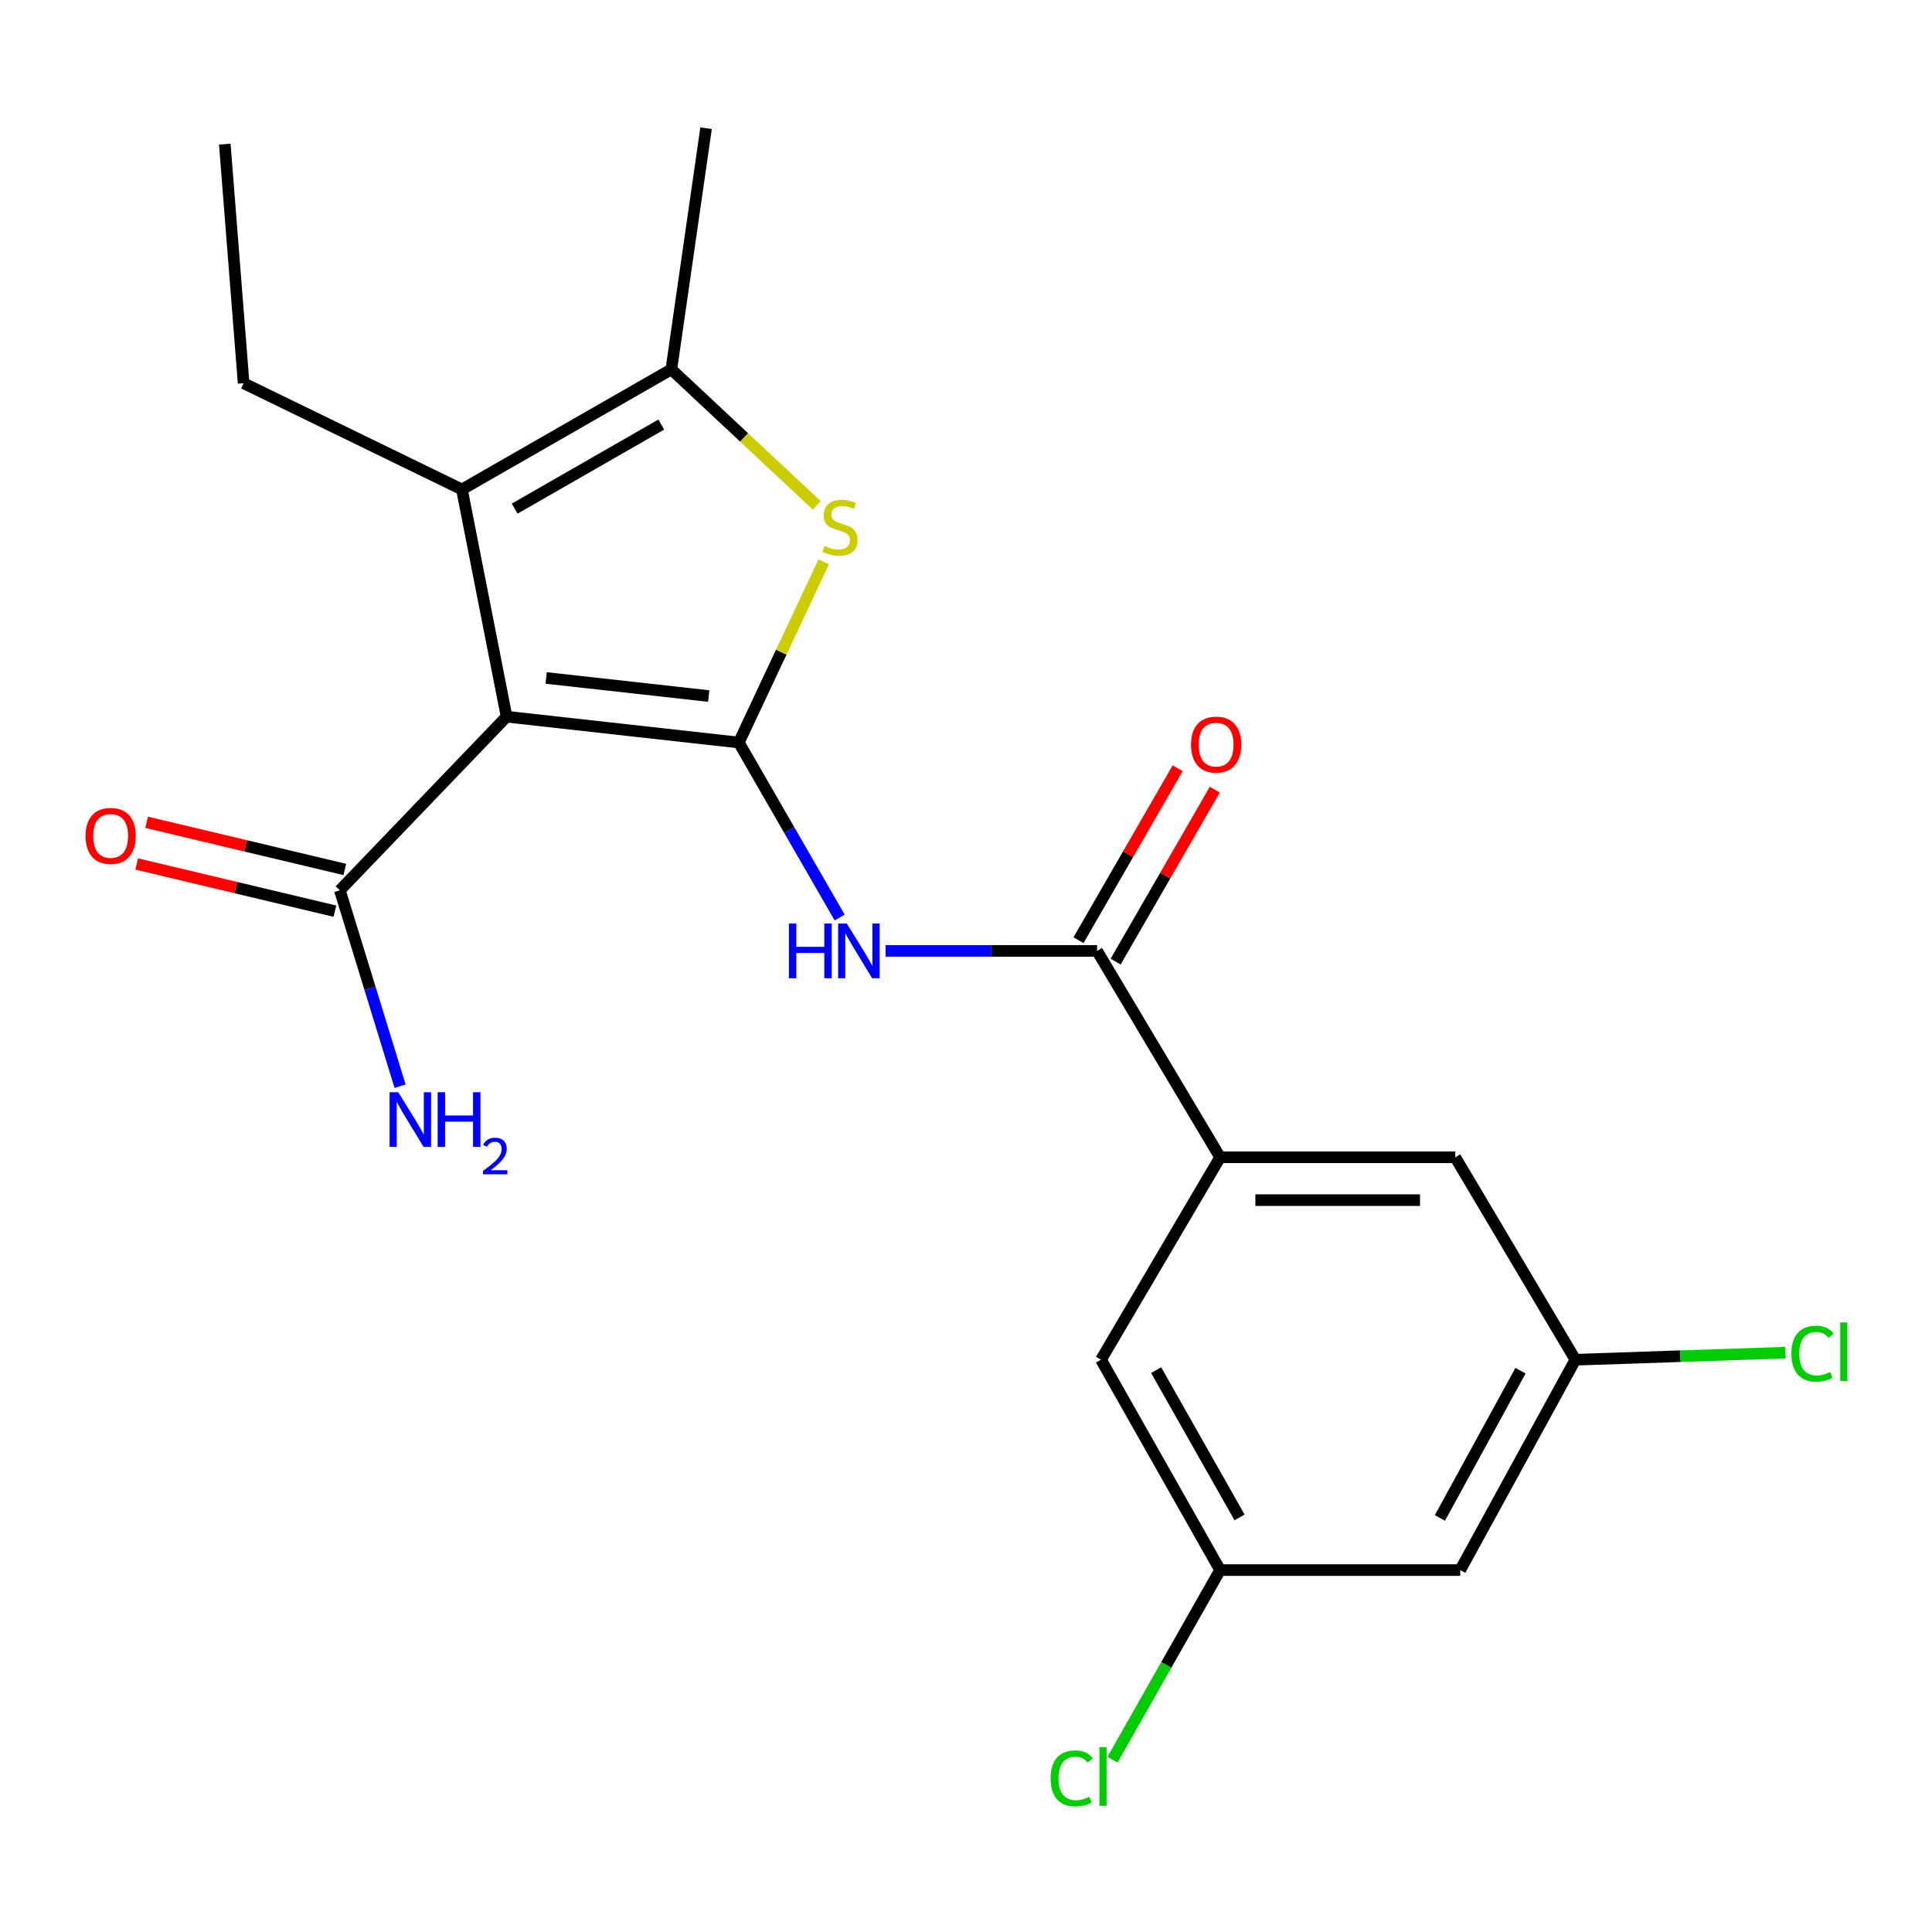 <?xml version='1.0' encoding='iso-8859-1'?>
<svg version='1.1' baseProfile='full'
              xmlns='http://www.w3.org/2000/svg'
                      xmlns:rdkit='http://www.rdkit.org/xml'
                      xmlns:xlink='http://www.w3.org/1999/xlink'
                  xml:space='preserve'
width='1000px' height='1000px' viewBox='0 0 1000 1000'>
<!-- END OF HEADER -->
<rect style='opacity:1.0;fill:#FFFFFF;stroke:none' width='1000' height='1000' x='0' y='0'> </rect>
<path class='bond-0' d='M 382.405,384.325 L 262.207,370.952' style='fill:none;fill-rule:evenodd;stroke:#000000;stroke-width:6px;stroke-linecap:butt;stroke-linejoin:miter;stroke-opacity:1' />
<path class='bond-0' d='M 366.828,360.269 L 282.69,350.908' style='fill:none;fill-rule:evenodd;stroke:#000000;stroke-width:6px;stroke-linecap:butt;stroke-linejoin:miter;stroke-opacity:1' />
<path class='bond-1' d='M 382.405,384.325 L 404.382,337.569' style='fill:none;fill-rule:evenodd;stroke:#000000;stroke-width:6px;stroke-linecap:butt;stroke-linejoin:miter;stroke-opacity:1' />
<path class='bond-1' d='M 404.382,337.569 L 426.359,290.813' style='fill:none;fill-rule:evenodd;stroke:#CCCC00;stroke-width:6px;stroke-linecap:butt;stroke-linejoin:miter;stroke-opacity:1' />
<path class='bond-3' d='M 382.405,384.325 L 408.507,429.619' style='fill:none;fill-rule:evenodd;stroke:#000000;stroke-width:6px;stroke-linecap:butt;stroke-linejoin:miter;stroke-opacity:1' />
<path class='bond-3' d='M 408.507,429.619 L 434.608,474.913' style='fill:none;fill-rule:evenodd;stroke:#0000FF;stroke-width:6px;stroke-linecap:butt;stroke-linejoin:miter;stroke-opacity:1' />
<path class='bond-2' d='M 262.207,370.952 L 239.097,253.343' style='fill:none;fill-rule:evenodd;stroke:#000000;stroke-width:6px;stroke-linecap:butt;stroke-linejoin:miter;stroke-opacity:1' />
<path class='bond-6' d='M 262.207,370.952 L 175.917,460.829' style='fill:none;fill-rule:evenodd;stroke:#000000;stroke-width:6px;stroke-linecap:butt;stroke-linejoin:miter;stroke-opacity:1' />
<path class='bond-4' d='M 422.731,261.565 L 385.109,226.375' style='fill:none;fill-rule:evenodd;stroke:#CCCC00;stroke-width:6px;stroke-linecap:butt;stroke-linejoin:miter;stroke-opacity:1' />
<path class='bond-4' d='M 385.109,226.375 L 347.487,191.185' style='fill:none;fill-rule:evenodd;stroke:#000000;stroke-width:6px;stroke-linecap:butt;stroke-linejoin:miter;stroke-opacity:1' />
<path class='bond-18' d='M 239.097,253.343 L 126.098,198.359' style='fill:none;fill-rule:evenodd;stroke:#000000;stroke-width:6px;stroke-linecap:butt;stroke-linejoin:miter;stroke-opacity:1' />
<path class='bond-21' d='M 239.097,253.343 L 347.487,191.185' style='fill:none;fill-rule:evenodd;stroke:#000000;stroke-width:6px;stroke-linecap:butt;stroke-linejoin:miter;stroke-opacity:1' />
<path class='bond-21' d='M 266.392,263.265 L 342.265,219.755' style='fill:none;fill-rule:evenodd;stroke:#000000;stroke-width:6px;stroke-linecap:butt;stroke-linejoin:miter;stroke-opacity:1' />
<path class='bond-5' d='M 458.384,492.185 L 513.112,492.185' style='fill:none;fill-rule:evenodd;stroke:#0000FF;stroke-width:6px;stroke-linecap:butt;stroke-linejoin:miter;stroke-opacity:1' />
<path class='bond-5' d='M 513.112,492.185 L 567.841,492.185' style='fill:none;fill-rule:evenodd;stroke:#000000;stroke-width:6px;stroke-linecap:butt;stroke-linejoin:miter;stroke-opacity:1' />
<path class='bond-19' d='M 347.487,191.185 L 365.457,66.366' style='fill:none;fill-rule:evenodd;stroke:#000000;stroke-width:6px;stroke-linecap:butt;stroke-linejoin:miter;stroke-opacity:1' />
<path class='bond-7' d='M 567.841,492.185 L 631.526,599.009' style='fill:none;fill-rule:evenodd;stroke:#000000;stroke-width:6px;stroke-linecap:butt;stroke-linejoin:miter;stroke-opacity:1' />
<path class='bond-10' d='M 577.45,497.727 L 603.118,453.224' style='fill:none;fill-rule:evenodd;stroke:#000000;stroke-width:6px;stroke-linecap:butt;stroke-linejoin:miter;stroke-opacity:1' />
<path class='bond-10' d='M 603.118,453.224 L 628.785,408.722' style='fill:none;fill-rule:evenodd;stroke:#FF0000;stroke-width:6px;stroke-linecap:butt;stroke-linejoin:miter;stroke-opacity:1' />
<path class='bond-10' d='M 558.232,486.642 L 583.899,442.14' style='fill:none;fill-rule:evenodd;stroke:#000000;stroke-width:6px;stroke-linecap:butt;stroke-linejoin:miter;stroke-opacity:1' />
<path class='bond-10' d='M 583.899,442.14 L 609.567,397.637' style='fill:none;fill-rule:evenodd;stroke:#FF0000;stroke-width:6px;stroke-linecap:butt;stroke-linejoin:miter;stroke-opacity:1' />
<path class='bond-14' d='M 178.485,450.037 L 127.188,437.828' style='fill:none;fill-rule:evenodd;stroke:#000000;stroke-width:6px;stroke-linecap:butt;stroke-linejoin:miter;stroke-opacity:1' />
<path class='bond-14' d='M 127.188,437.828 L 75.89,425.62' style='fill:none;fill-rule:evenodd;stroke:#FF0000;stroke-width:6px;stroke-linecap:butt;stroke-linejoin:miter;stroke-opacity:1' />
<path class='bond-14' d='M 173.349,471.62 L 122.051,459.411' style='fill:none;fill-rule:evenodd;stroke:#000000;stroke-width:6px;stroke-linecap:butt;stroke-linejoin:miter;stroke-opacity:1' />
<path class='bond-14' d='M 122.051,459.411 L 70.753,447.202' style='fill:none;fill-rule:evenodd;stroke:#FF0000;stroke-width:6px;stroke-linecap:butt;stroke-linejoin:miter;stroke-opacity:1' />
<path class='bond-15' d='M 175.917,460.829 L 191.499,511.526' style='fill:none;fill-rule:evenodd;stroke:#000000;stroke-width:6px;stroke-linecap:butt;stroke-linejoin:miter;stroke-opacity:1' />
<path class='bond-15' d='M 191.499,511.526 L 207.082,562.222' style='fill:none;fill-rule:evenodd;stroke:#0000FF;stroke-width:6px;stroke-linecap:butt;stroke-linejoin:miter;stroke-opacity:1' />
<path class='bond-8' d='M 631.526,599.009 L 753.252,599.009' style='fill:none;fill-rule:evenodd;stroke:#000000;stroke-width:6px;stroke-linecap:butt;stroke-linejoin:miter;stroke-opacity:1' />
<path class='bond-8' d='M 649.785,621.195 L 734.993,621.195' style='fill:none;fill-rule:evenodd;stroke:#000000;stroke-width:6px;stroke-linecap:butt;stroke-linejoin:miter;stroke-opacity:1' />
<path class='bond-9' d='M 631.526,599.009 L 569.875,703.788' style='fill:none;fill-rule:evenodd;stroke:#000000;stroke-width:6px;stroke-linecap:butt;stroke-linejoin:miter;stroke-opacity:1' />
<path class='bond-12' d='M 753.252,599.009 L 815.409,703.788' style='fill:none;fill-rule:evenodd;stroke:#000000;stroke-width:6px;stroke-linecap:butt;stroke-linejoin:miter;stroke-opacity:1' />
<path class='bond-11' d='M 569.875,703.788 L 631.526,812.67' style='fill:none;fill-rule:evenodd;stroke:#000000;stroke-width:6px;stroke-linecap:butt;stroke-linejoin:miter;stroke-opacity:1' />
<path class='bond-11' d='M 598.428,709.189 L 641.584,785.407' style='fill:none;fill-rule:evenodd;stroke:#000000;stroke-width:6px;stroke-linecap:butt;stroke-linejoin:miter;stroke-opacity:1' />
<path class='bond-13' d='M 631.526,812.67 L 755.816,812.67' style='fill:none;fill-rule:evenodd;stroke:#000000;stroke-width:6px;stroke-linecap:butt;stroke-linejoin:miter;stroke-opacity:1' />
<path class='bond-17' d='M 631.526,812.67 L 603.674,861.761' style='fill:none;fill-rule:evenodd;stroke:#000000;stroke-width:6px;stroke-linecap:butt;stroke-linejoin:miter;stroke-opacity:1' />
<path class='bond-17' d='M 603.674,861.761 L 575.821,910.852' style='fill:none;fill-rule:evenodd;stroke:#00CC00;stroke-width:6px;stroke-linecap:butt;stroke-linejoin:miter;stroke-opacity:1' />
<path class='bond-16' d='M 815.409,703.788 L 869.783,701.964' style='fill:none;fill-rule:evenodd;stroke:#000000;stroke-width:6px;stroke-linecap:butt;stroke-linejoin:miter;stroke-opacity:1' />
<path class='bond-16' d='M 869.783,701.964 L 924.156,700.14' style='fill:none;fill-rule:evenodd;stroke:#00CC00;stroke-width:6px;stroke-linecap:butt;stroke-linejoin:miter;stroke-opacity:1' />
<path class='bond-22' d='M 815.409,703.788 L 755.816,812.67' style='fill:none;fill-rule:evenodd;stroke:#000000;stroke-width:6px;stroke-linecap:butt;stroke-linejoin:miter;stroke-opacity:1' />
<path class='bond-22' d='M 787.009,709.468 L 745.293,785.686' style='fill:none;fill-rule:evenodd;stroke:#000000;stroke-width:6px;stroke-linecap:butt;stroke-linejoin:miter;stroke-opacity:1' />
<path class='bond-20' d='M 126.098,198.359 L 116.348,74.599' style='fill:none;fill-rule:evenodd;stroke:#000000;stroke-width:6px;stroke-linecap:butt;stroke-linejoin:miter;stroke-opacity:1' />
<path  class='atom-2' d='M 426.8 282.574
Q 427.12 282.694, 428.44 283.254
Q 429.76 283.814, 431.2 284.174
Q 432.68 284.494, 434.12 284.494
Q 436.8 284.494, 438.36 283.214
Q 439.92 281.894, 439.92 279.614
Q 439.92 278.054, 439.12 277.094
Q 438.36 276.134, 437.16 275.614
Q 435.96 275.094, 433.96 274.494
Q 431.44 273.734, 429.92 273.014
Q 428.44 272.294, 427.36 270.774
Q 426.32 269.254, 426.32 266.694
Q 426.32 263.134, 428.72 260.934
Q 431.16 258.734, 435.96 258.734
Q 439.24 258.734, 442.96 260.294
L 442.04 263.374
Q 438.64 261.974, 436.08 261.974
Q 433.32 261.974, 431.8 263.134
Q 430.28 264.254, 430.32 266.214
Q 430.32 267.734, 431.08 268.654
Q 431.88 269.574, 433 270.094
Q 434.16 270.614, 436.08 271.214
Q 438.64 272.014, 440.16 272.814
Q 441.68 273.614, 442.76 275.254
Q 443.88 276.854, 443.88 279.614
Q 443.88 283.534, 441.24 285.654
Q 438.64 287.734, 434.28 287.734
Q 431.76 287.734, 429.84 287.174
Q 427.96 286.654, 425.72 285.734
L 426.8 282.574
' fill='#CCCC00'/>
<path  class='atom-4' d='M 408.342 478.025
L 412.182 478.025
L 412.182 490.065
L 426.662 490.065
L 426.662 478.025
L 430.502 478.025
L 430.502 506.345
L 426.662 506.345
L 426.662 493.265
L 412.182 493.265
L 412.182 506.345
L 408.342 506.345
L 408.342 478.025
' fill='#0000FF'/>
<path  class='atom-4' d='M 438.302 478.025
L 447.582 493.025
Q 448.502 494.505, 449.982 497.185
Q 451.462 499.865, 451.542 500.025
L 451.542 478.025
L 455.302 478.025
L 455.302 506.345
L 451.422 506.345
L 441.462 489.945
Q 440.302 488.025, 439.062 485.825
Q 437.862 483.625, 437.502 482.945
L 437.502 506.345
L 433.822 506.345
L 433.822 478.025
L 438.302 478.025
' fill='#0000FF'/>
<path  class='atom-11' d='M 616.468 385.416
Q 616.468 378.616, 619.828 374.816
Q 623.188 371.016, 629.468 371.016
Q 635.748 371.016, 639.108 374.816
Q 642.468 378.616, 642.468 385.416
Q 642.468 392.296, 639.068 396.216
Q 635.668 400.096, 629.468 400.096
Q 623.228 400.096, 619.828 396.216
Q 616.468 392.336, 616.468 385.416
M 629.468 396.896
Q 633.788 396.896, 636.108 394.016
Q 638.468 391.096, 638.468 385.416
Q 638.468 379.856, 636.108 377.056
Q 633.788 374.216, 629.468 374.216
Q 625.148 374.216, 622.788 377.016
Q 620.468 379.816, 620.468 385.416
Q 620.468 391.136, 622.788 394.016
Q 625.148 396.896, 629.468 396.896
' fill='#FF0000'/>
<path  class='atom-15' d='M 44.272 432.671
Q 44.272 425.871, 47.632 422.071
Q 50.992 418.271, 57.272 418.271
Q 63.552 418.271, 66.912 422.071
Q 70.272 425.871, 70.272 432.671
Q 70.272 439.551, 66.872 443.471
Q 63.472 447.351, 57.272 447.351
Q 51.032 447.351, 47.632 443.471
Q 44.272 439.591, 44.272 432.671
M 57.272 444.151
Q 61.592 444.151, 63.912 441.271
Q 66.272 438.351, 66.272 432.671
Q 66.272 427.111, 63.912 424.311
Q 61.592 421.471, 57.272 421.471
Q 52.952 421.471, 50.592 424.271
Q 48.272 427.071, 48.272 432.671
Q 48.272 438.391, 50.592 441.271
Q 52.952 444.151, 57.272 444.151
' fill='#FF0000'/>
<path  class='atom-16' d='M 206.128 565.326
L 215.408 580.326
Q 216.328 581.806, 217.808 584.486
Q 219.288 587.166, 219.368 587.326
L 219.368 565.326
L 223.128 565.326
L 223.128 593.646
L 219.248 593.646
L 209.288 577.246
Q 208.128 575.326, 206.888 573.126
Q 205.688 570.926, 205.328 570.246
L 205.328 593.646
L 201.648 593.646
L 201.648 565.326
L 206.128 565.326
' fill='#0000FF'/>
<path  class='atom-16' d='M 226.528 565.326
L 230.368 565.326
L 230.368 577.366
L 244.848 577.366
L 244.848 565.326
L 248.688 565.326
L 248.688 593.646
L 244.848 593.646
L 244.848 580.566
L 230.368 580.566
L 230.368 593.646
L 226.528 593.646
L 226.528 565.326
' fill='#0000FF'/>
<path  class='atom-16' d='M 250.061 592.652
Q 250.747 590.883, 252.384 589.907
Q 254.021 588.903, 256.291 588.903
Q 259.116 588.903, 260.7 590.435
Q 262.284 591.966, 262.284 594.685
Q 262.284 597.457, 260.225 600.044
Q 258.192 602.631, 253.968 605.694
L 262.601 605.694
L 262.601 607.806
L 250.008 607.806
L 250.008 606.037
Q 253.493 603.555, 255.552 601.707
Q 257.637 599.859, 258.641 598.196
Q 259.644 596.533, 259.644 594.817
Q 259.644 593.022, 258.746 592.019
Q 257.849 591.015, 256.291 591.015
Q 254.786 591.015, 253.783 591.623
Q 252.78 592.23, 252.067 593.576
L 250.061 592.652
' fill='#0000FF'/>
<path  class='atom-17' d='M 927.226 700.651
Q 927.226 693.611, 930.506 689.931
Q 933.826 686.211, 940.106 686.211
Q 945.946 686.211, 949.066 690.331
L 946.426 692.491
Q 944.146 689.491, 940.106 689.491
Q 935.826 689.491, 933.546 692.371
Q 931.306 695.211, 931.306 700.651
Q 931.306 706.251, 933.626 709.131
Q 935.986 712.011, 940.546 712.011
Q 943.666 712.011, 947.306 710.131
L 948.426 713.131
Q 946.946 714.091, 944.706 714.651
Q 942.466 715.211, 939.986 715.211
Q 933.826 715.211, 930.506 711.451
Q 927.226 707.691, 927.226 700.651
' fill='#00CC00'/>
<path  class='atom-17' d='M 952.506 684.491
L 956.186 684.491
L 956.186 714.851
L 952.506 714.851
L 952.506 684.491
' fill='#00CC00'/>
<path  class='atom-18' d='M 543.79 920.487
Q 543.79 913.447, 547.07 909.767
Q 550.39 906.047, 556.67 906.047
Q 562.51 906.047, 565.63 910.167
L 562.99 912.327
Q 560.71 909.327, 556.67 909.327
Q 552.39 909.327, 550.11 912.207
Q 547.87 915.047, 547.87 920.487
Q 547.87 926.087, 550.19 928.967
Q 552.55 931.847, 557.11 931.847
Q 560.23 931.847, 563.87 929.967
L 564.99 932.967
Q 563.51 933.927, 561.27 934.487
Q 559.03 935.047, 556.55 935.047
Q 550.39 935.047, 547.07 931.287
Q 543.79 927.527, 543.79 920.487
' fill='#00CC00'/>
<path  class='atom-18' d='M 569.07 904.327
L 572.75 904.327
L 572.75 934.687
L 569.07 934.687
L 569.07 904.327
' fill='#00CC00'/>
</svg>
